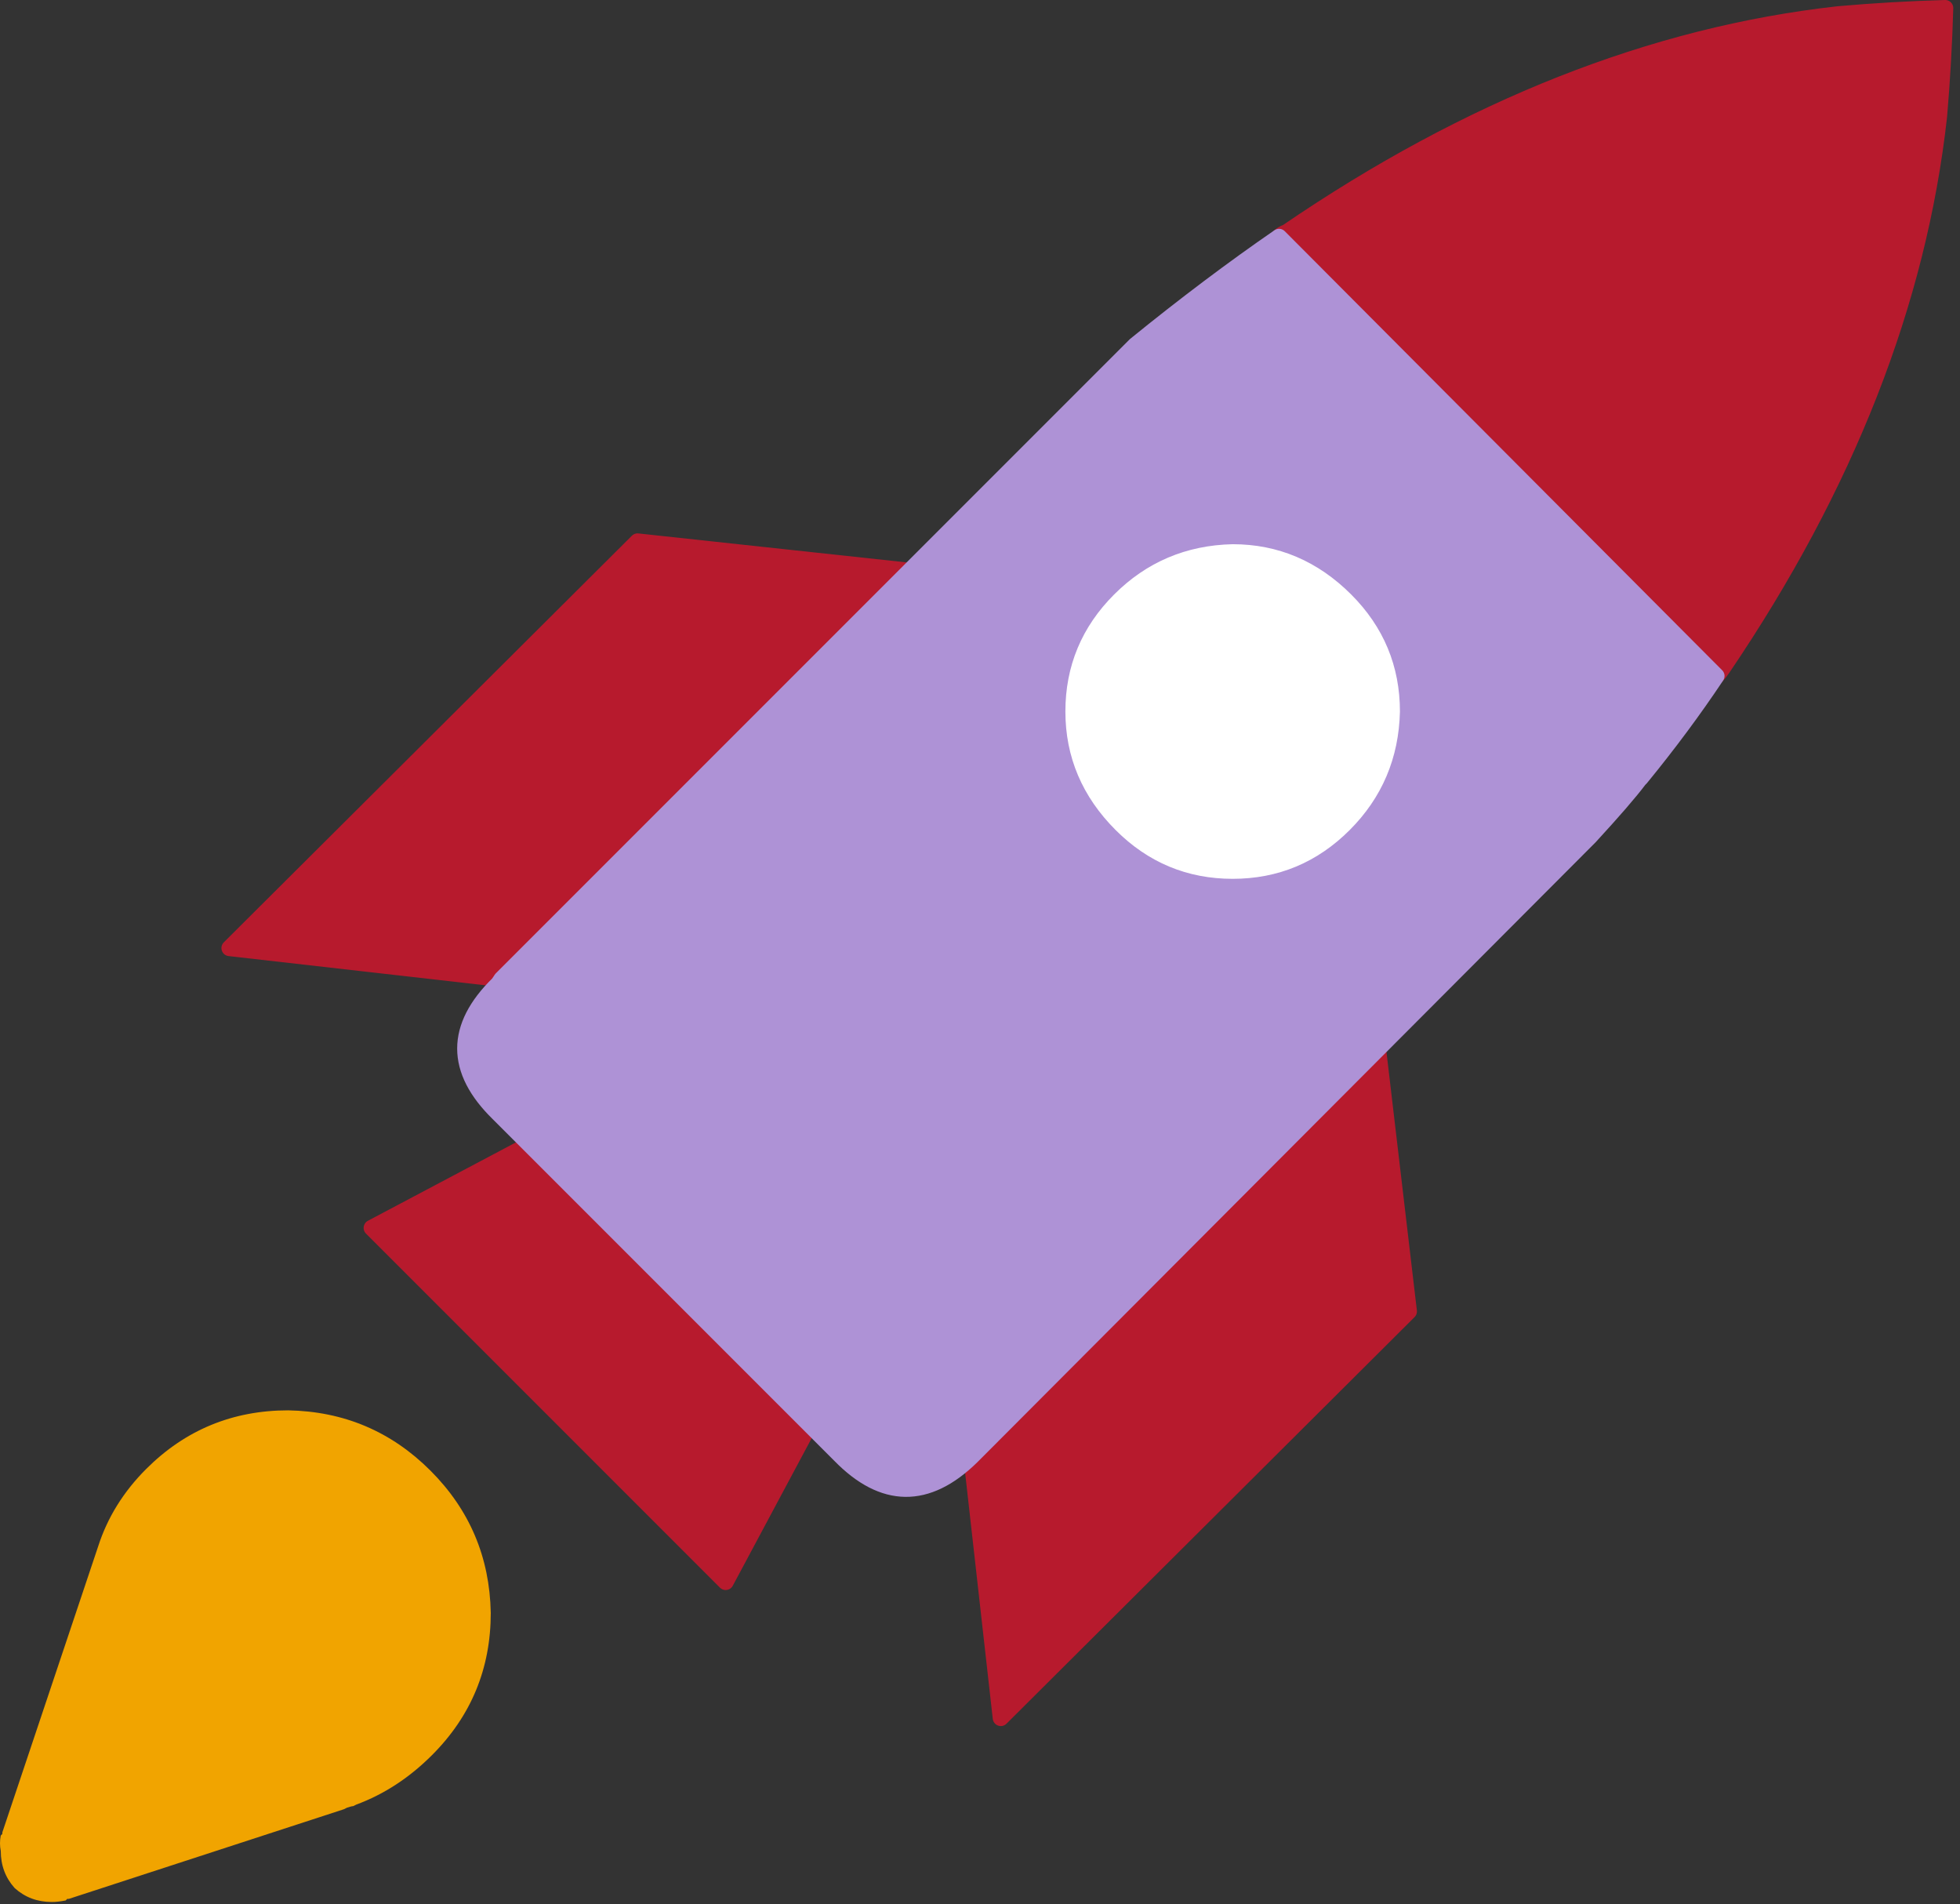 <svg xmlns="http://www.w3.org/2000/svg" width="243" height="236" viewBox="0 0 243 236" fill="none"><rect x="0" y="0" width="243" height="236" fill="#333333" stroke="none"/><path d="M28.453 117.513L62.18 121.346L112.772 70.755L79.044 67.114L28.453 117.513ZM65.63 141.851L46.083 152.199L89.967 196.083L100.316 176.728L65.63 141.851ZM174.67 162.547L170.837 129.969L120.437 180.561L124.078 212.947L174.67 162.547ZM159.53 28.787C159.147 28.915 158.828 29.106 158.572 29.362L212.805 83.786C213.06 83.53 213.315 83.211 213.571 82.828C228.902 60.215 237.844 37.41 240.4 14.415C240.783 9.943 241.039 5.472 241.166 1C236.695 1.128 232.287 1.383 227.943 1.767C204.947 4.322 182.143 13.329 159.53 28.787Z" fill="#B71A2D"></path><path d="M0.096 227.512C-0.032 228.151 -0.032 228.79 0.096 229.429C0.096 231.217 0.671 232.75 1.82 234.028C3.098 235.178 4.631 235.752 6.42 235.752C6.931 235.752 7.506 235.689 8.144 235.561L8.336 235.369H8.528L42.638 224.254L43.022 224.063C43.405 223.935 43.661 223.871 43.788 223.871L44.172 223.68C47.621 222.402 50.751 220.358 53.561 217.547C58.416 212.693 60.844 206.816 60.844 199.917C60.716 193.018 58.225 187.142 53.37 182.287C48.515 177.432 42.639 174.941 35.74 174.813C28.841 174.813 22.964 177.24 18.109 182.095C15.299 184.906 13.319 188.1 12.169 191.677L0.288 227.129V227.321L0.096 227.512Z" fill="#F1A400"></path><path d="M212.805 83.786C213.06 83.53 213.315 83.211 213.571 82.828C228.902 60.215 237.844 37.411 240.4 14.415C240.783 9.943 241.039 5.472 241.166 1C236.695 1.128 232.287 1.383 227.943 1.767C204.947 4.322 182.143 13.329 159.53 28.787C159.147 28.915 158.828 29.106 158.572 29.362M170.837 129.97L174.67 162.547L124.078 212.947L120.437 180.561M65.63 141.851L46.083 152.199L89.967 196.083L100.316 176.728M112.772 70.755L79.044 67.114L28.453 117.513L62.18 121.346" stroke="#B71A2D" stroke-width="2" stroke-linecap="round" stroke-linejoin="round"></path><path d="M158.576 29.362C152.827 33.322 146.886 37.794 140.754 42.776L62.184 121.346L61.801 121.921C56.307 127.286 56.307 132.652 61.801 138.018L104.152 180.369C109.518 185.863 114.947 185.926 120.441 180.561L197.094 103.716C200.033 100.522 202.077 98.158 203.226 96.625L203.418 96.433C206.868 92.218 209.998 88.002 212.808 83.786L158.576 29.362ZM166.816 74.396C170.649 78.228 172.565 82.828 172.565 88.193C172.437 93.687 170.457 98.35 166.624 102.183C162.792 106.015 158.192 107.932 152.827 107.932C147.461 107.932 142.862 106.015 139.029 102.183C135.069 98.222 133.088 93.559 133.088 88.193C133.088 82.828 135.005 78.228 138.837 74.396C142.67 70.563 147.333 68.583 152.827 68.455C158.192 68.455 162.856 70.435 166.816 74.396Z" fill="#AE92D6"></path><path d="M172.565 88.193C172.565 82.827 170.648 78.228 166.816 74.395C162.855 70.435 158.192 68.455 152.826 68.455C147.333 68.583 142.67 70.563 138.837 74.395C135.004 78.228 133.088 82.827 133.088 88.193C133.088 93.559 135.068 98.222 139.029 102.182C142.861 106.015 147.461 107.931 152.826 107.931C158.192 107.931 162.791 106.015 166.624 102.182C170.456 98.35 172.437 93.687 172.565 88.193Z" fill="white"></path><path d="M62.183 121.346L140.753 42.776C146.885 37.794 152.826 33.322 158.575 29.362L212.807 83.786C209.997 88.002 206.867 92.218 203.417 96.433L203.225 96.625C202.076 98.158 200.032 100.522 197.093 103.716L120.44 180.561C114.946 185.926 109.517 185.863 104.151 180.369L61.8 138.018C56.306 132.652 56.306 127.286 61.8 121.921L62.183 121.346Z" stroke="#AE92D6" stroke-width="2" stroke-linecap="round" stroke-linejoin="round"></path><path d="M166.622 102.182C162.789 106.015 158.19 107.931 152.824 107.931C147.459 107.931 142.859 106.015 139.027 102.182C135.066 98.222 133.086 93.559 133.086 88.193C133.086 82.828 135.002 78.228 138.835 74.396C142.668 70.563 147.331 68.583 152.824 68.455C158.19 68.455 162.853 70.435 166.814 74.396C170.646 78.228 172.563 82.828 172.563 88.193C172.435 93.687 170.454 98.35 166.622 102.182Z" stroke="white" stroke-width="2" stroke-linecap="round" stroke-linejoin="round"></path></svg>